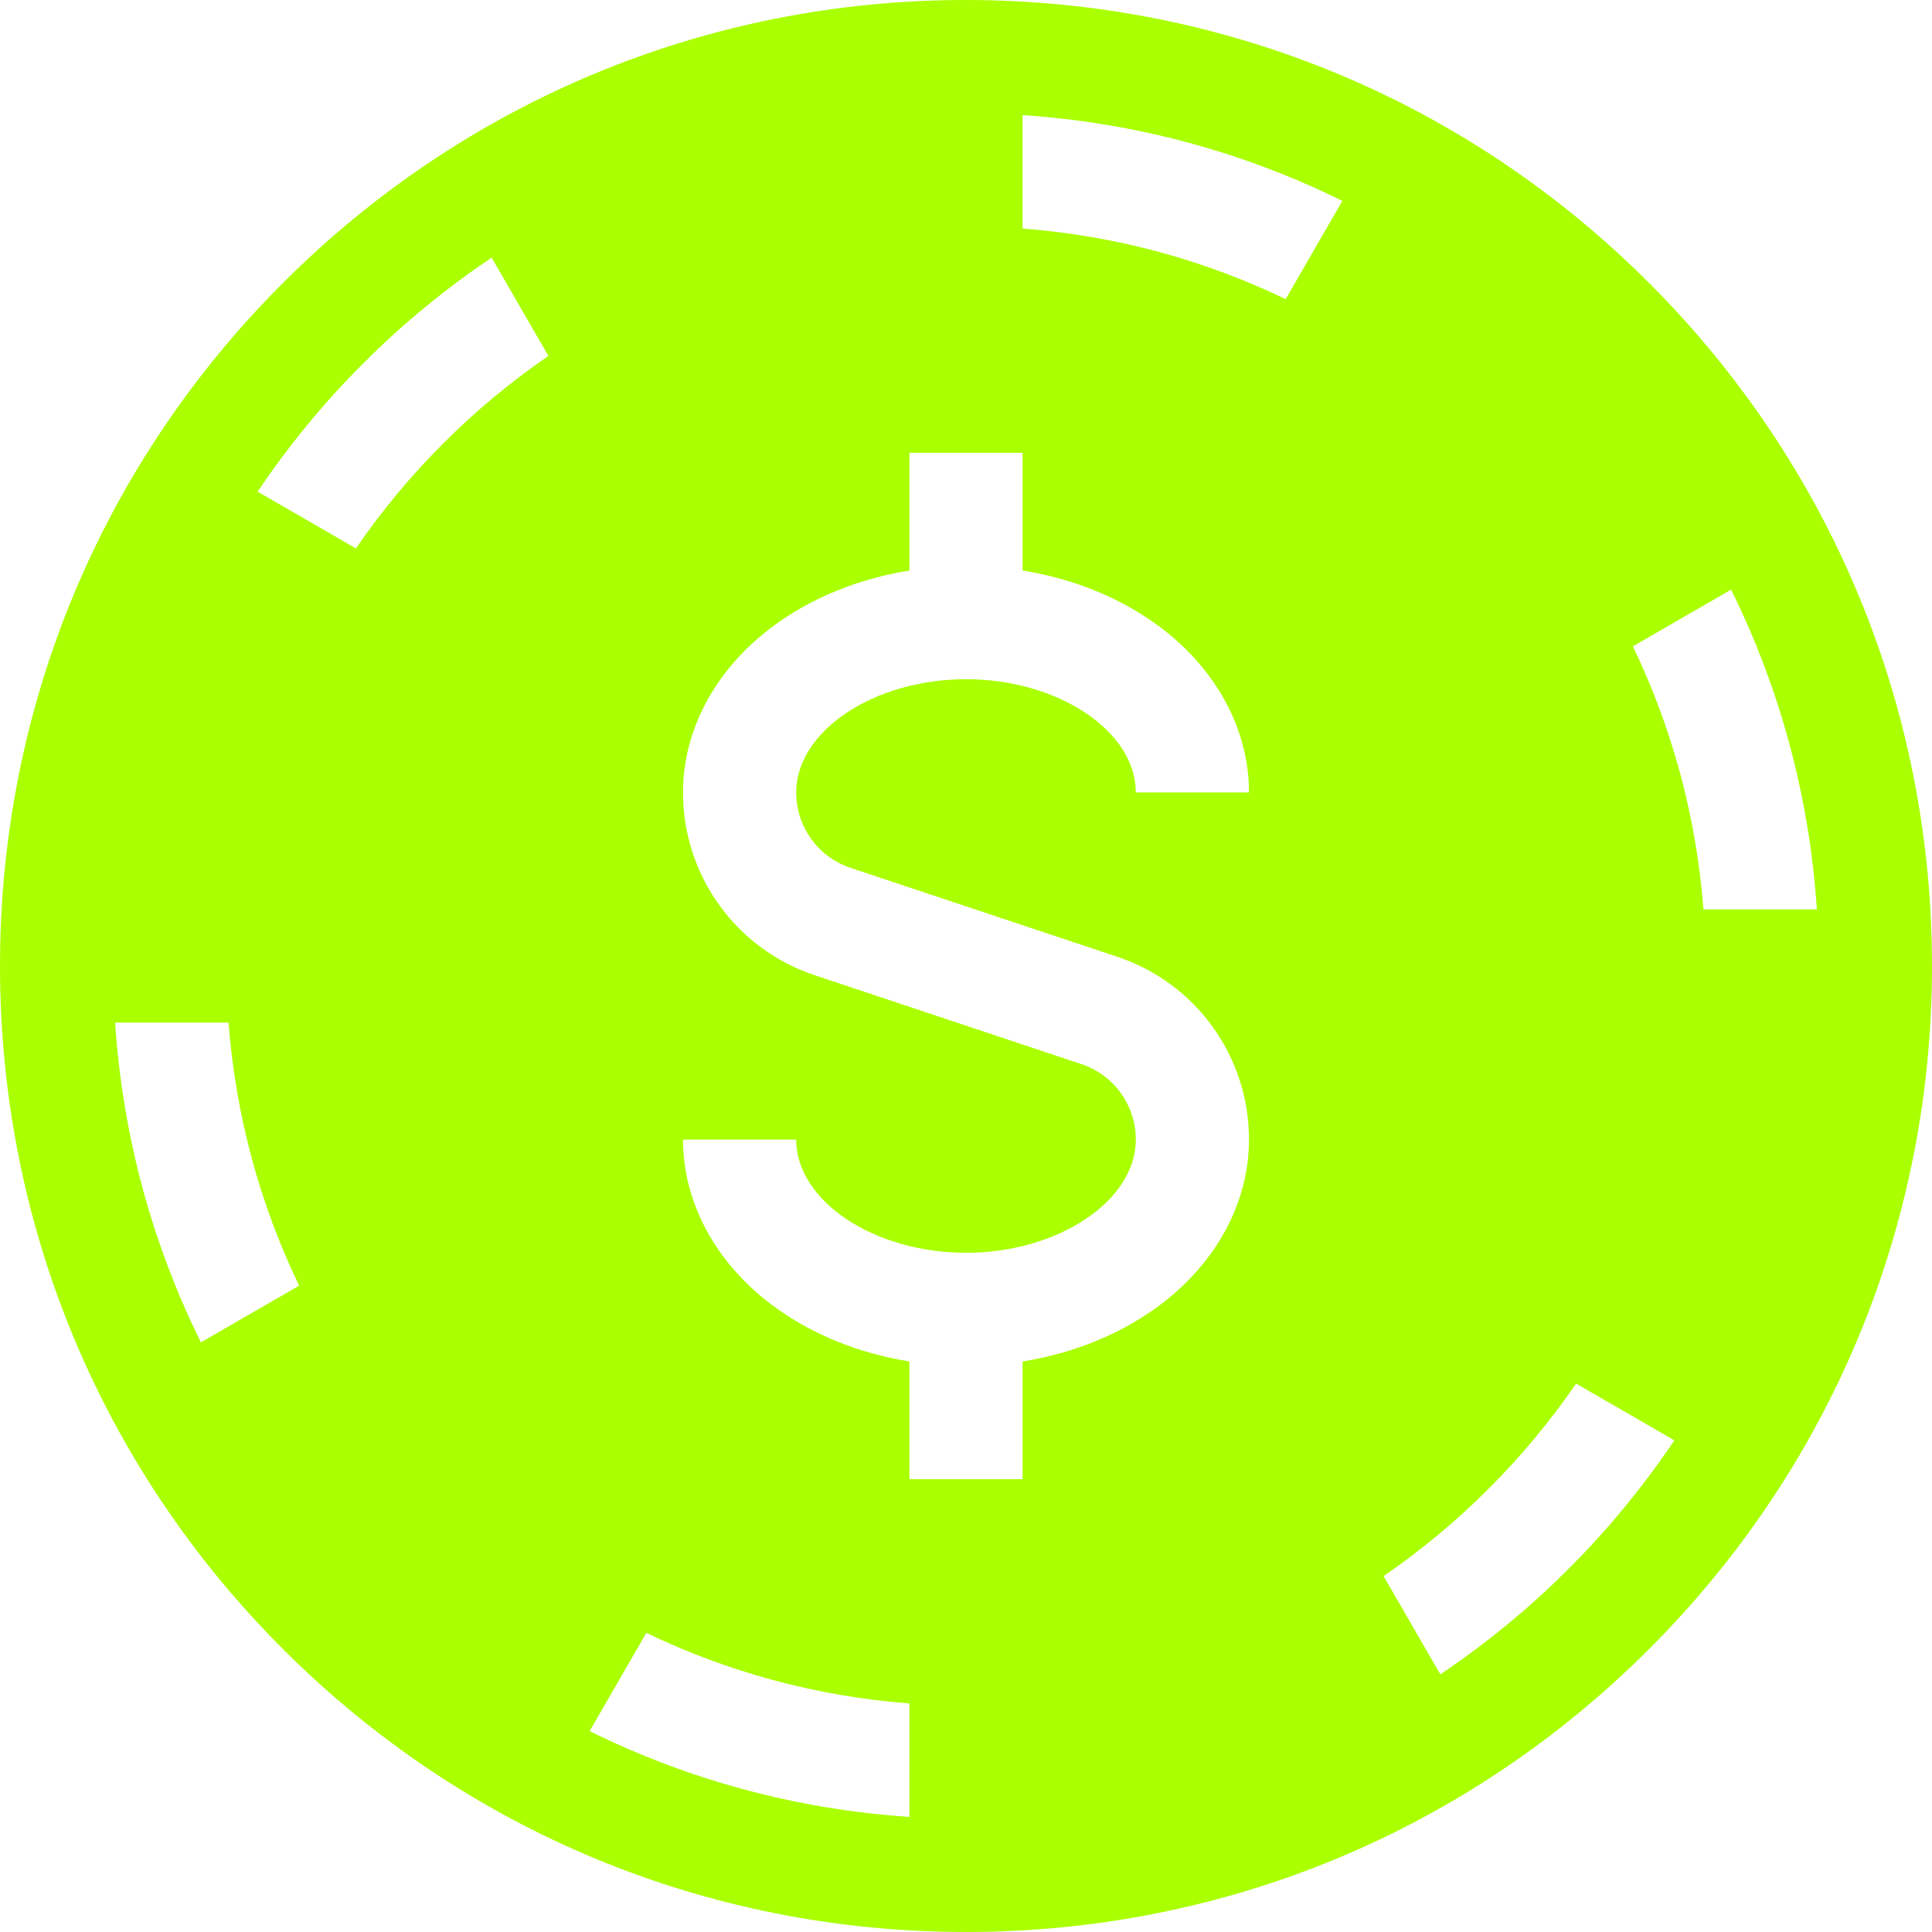 <svg fill="#AAFF00" version="1.1" id="Capa_1" xmlns="http://www.w3.org/2000/svg" xmlns:xlink="http://www.w3.org/1999/xlink" x="0px" y="0px" viewBox="0 0 512 512" style="enable-background:new 0 0 512 512;" xml:space="preserve"><g><g><path d="M437.02,74.98C388.667,26.629,324.38,0,256,0S123.333,26.629,74.98,74.98C26.629,123.333,0,187.62,0,256 s26.629,132.667,74.98,181.02C123.333,485.371,187.62,512,256,512s132.667-26.629,181.02-74.98 C485.371,388.667,512,324.38,512,256S485.371,123.333,437.02,74.98z M53.241,355.743C40.467,329.883,32.502,301.246,30.51,271 h30.059c1.886,24.803,8.41,48.329,18.702,69.714L53.241,355.743z M94.321,145.334l-26.046-15.037 c16.444-24.478,37.543-45.577,62.021-62.021l15.038,26.046C125.357,108.039,108.039,125.356,94.321,145.334z M241,481.49 c-30.246-1.992-58.883-9.957-84.743-22.73l15.029-26.03c21.385,10.292,44.911,16.815,69.714,18.701V481.49z M225.409,229.991 l70.669,23.557C316.966,260.511,331,279.982,331,302c0,16.612-8.592,32.584-23.574,43.819 c-10.233,7.675-22.824,12.802-36.426,14.983V392h-30v-31.197c-13.603-2.182-26.194-7.309-36.426-14.983 C189.592,334.584,181,318.612,181,302h30c0,16.262,20.607,30,45,30s45-13.738,45-30c0-9.085-5.791-17.118-14.409-19.991 l-70.669-23.557C195.034,251.489,181,232.018,181,210c0-16.612,8.592-32.584,23.574-43.819 c10.233-7.675,22.824-12.802,36.426-14.983V120h30v31.197c13.603,2.182,26.194,7.309,36.426,14.983 C322.408,177.416,331,193.388,331,210h-30c0-16.262-20.607-30-45-30s-45,13.738-45,30 C211,219.085,216.791,227.118,225.409,229.991z M340.714,79.271C319.329,68.979,295.803,62.455,271,60.569V30.51 c30.246,1.992,58.883,9.957,84.743,22.73L340.714,79.271z M381.703,443.725l-15.038-26.046 c19.978-13.718,37.296-31.035,51.013-51.013l26.046,15.037C427.28,406.181,406.181,427.28,381.703,443.725z M432.729,171.286 l26.031-15.029c12.773,25.86,20.739,54.497,22.73,84.743h-30.059C449.545,216.197,443.021,192.671,432.729,171.286z"></path></g></g></svg>